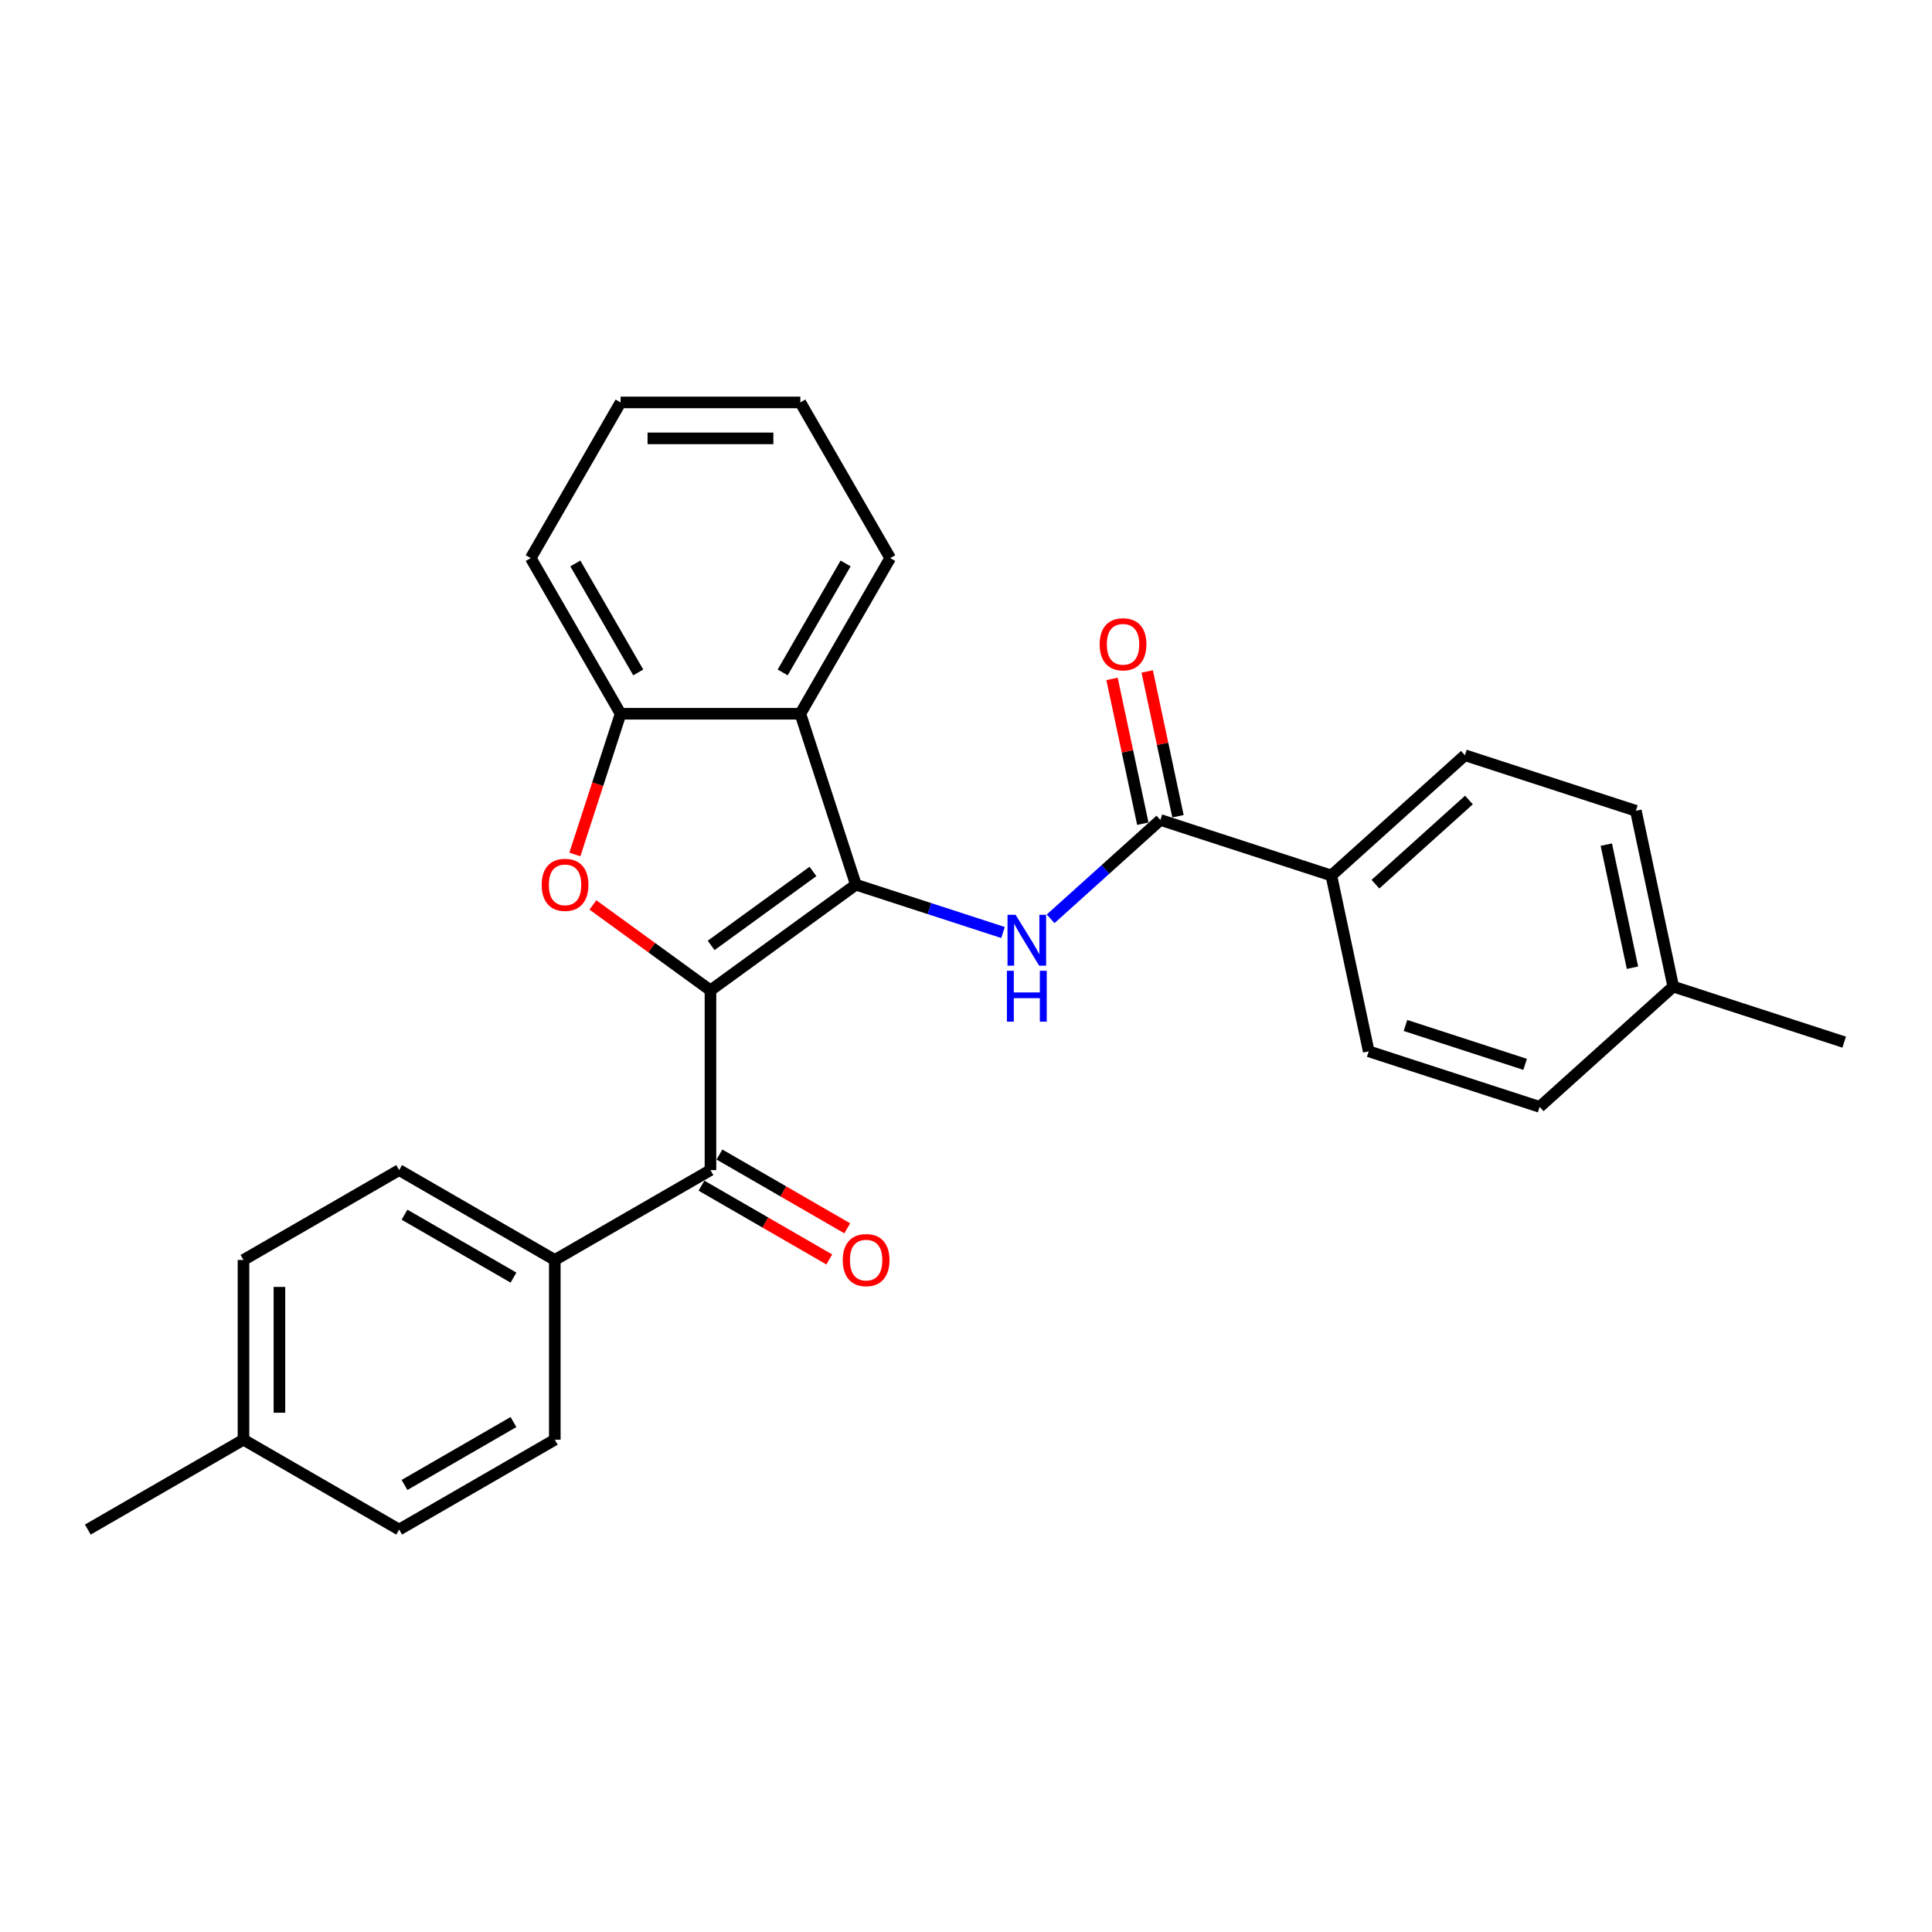 <?xml version='1.0' encoding='iso-8859-1'?>
<svg version='1.1' baseProfile='full'
              xmlns='http://www.w3.org/2000/svg'
                      xmlns:rdkit='http://www.rdkit.org/xml'
                      xmlns:xlink='http://www.w3.org/1999/xlink'
                  xml:space='preserve'
width='1000px' height='1000px' viewBox='0 0 1000 1000'>
<!-- END OF HEADER -->
<rect style='opacity:1.0;fill:#FFFFFF;stroke:none' width='1000' height='1000' x='0' y='0'> </rect>
<path class='bond-0' d='M 367.736,512.601 L 443.002,457.917' style='fill:none;fill-rule:evenodd;stroke:#000000;stroke-width:6px;stroke-linecap:butt;stroke-linejoin:miter;stroke-opacity:1' />
<path class='bond-0' d='M 368.089,489.345 L 420.775,451.066' style='fill:none;fill-rule:evenodd;stroke:#000000;stroke-width:6px;stroke-linecap:butt;stroke-linejoin:miter;stroke-opacity:1' />
<path class='bond-1' d='M 367.736,512.601 L 337.312,490.498' style='fill:none;fill-rule:evenodd;stroke:#000000;stroke-width:6px;stroke-linecap:butt;stroke-linejoin:miter;stroke-opacity:1' />
<path class='bond-1' d='M 337.312,490.498 L 306.889,468.394' style='fill:none;fill-rule:evenodd;stroke:#FF0000;stroke-width:6px;stroke-linecap:butt;stroke-linejoin:miter;stroke-opacity:1' />
<path class='bond-4' d='M 367.736,512.601 L 367.736,605.636' style='fill:none;fill-rule:evenodd;stroke:#000000;stroke-width:6px;stroke-linecap:butt;stroke-linejoin:miter;stroke-opacity:1' />
<path class='bond-2' d='M 443.002,457.917 L 481.084,470.29' style='fill:none;fill-rule:evenodd;stroke:#000000;stroke-width:6px;stroke-linecap:butt;stroke-linejoin:miter;stroke-opacity:1' />
<path class='bond-2' d='M 481.084,470.29 L 519.165,482.664' style='fill:none;fill-rule:evenodd;stroke:#0000FF;stroke-width:6px;stroke-linecap:butt;stroke-linejoin:miter;stroke-opacity:1' />
<path class='bond-3' d='M 443.002,457.917 L 414.253,369.436' style='fill:none;fill-rule:evenodd;stroke:#000000;stroke-width:6px;stroke-linecap:butt;stroke-linejoin:miter;stroke-opacity:1' />
<path class='bond-6' d='M 297.553,442.268 L 309.386,405.852' style='fill:none;fill-rule:evenodd;stroke:#FF0000;stroke-width:6px;stroke-linecap:butt;stroke-linejoin:miter;stroke-opacity:1' />
<path class='bond-6' d='M 309.386,405.852 L 321.218,369.436' style='fill:none;fill-rule:evenodd;stroke:#000000;stroke-width:6px;stroke-linecap:butt;stroke-linejoin:miter;stroke-opacity:1' />
<path class='bond-5' d='M 543.801,475.575 L 572.211,449.995' style='fill:none;fill-rule:evenodd;stroke:#0000FF;stroke-width:6px;stroke-linecap:butt;stroke-linejoin:miter;stroke-opacity:1' />
<path class='bond-5' d='M 572.211,449.995 L 600.621,424.414' style='fill:none;fill-rule:evenodd;stroke:#000000;stroke-width:6px;stroke-linecap:butt;stroke-linejoin:miter;stroke-opacity:1' />
<path class='bond-21' d='M 414.253,369.436 L 460.77,288.866' style='fill:none;fill-rule:evenodd;stroke:#000000;stroke-width:6px;stroke-linecap:butt;stroke-linejoin:miter;stroke-opacity:1' />
<path class='bond-21' d='M 405.116,348.047 L 437.678,291.648' style='fill:none;fill-rule:evenodd;stroke:#000000;stroke-width:6px;stroke-linecap:butt;stroke-linejoin:miter;stroke-opacity:1' />
<path class='bond-27' d='M 414.253,369.436 L 321.218,369.436' style='fill:none;fill-rule:evenodd;stroke:#000000;stroke-width:6px;stroke-linecap:butt;stroke-linejoin:miter;stroke-opacity:1' />
<path class='bond-7' d='M 367.736,605.636 L 287.165,652.153' style='fill:none;fill-rule:evenodd;stroke:#000000;stroke-width:6px;stroke-linecap:butt;stroke-linejoin:miter;stroke-opacity:1' />
<path class='bond-9' d='M 363.084,613.693 L 396.159,632.789' style='fill:none;fill-rule:evenodd;stroke:#000000;stroke-width:6px;stroke-linecap:butt;stroke-linejoin:miter;stroke-opacity:1' />
<path class='bond-9' d='M 396.159,632.789 L 429.234,651.884' style='fill:none;fill-rule:evenodd;stroke:#FF0000;stroke-width:6px;stroke-linecap:butt;stroke-linejoin:miter;stroke-opacity:1' />
<path class='bond-9' d='M 372.387,597.579 L 405.462,616.674' style='fill:none;fill-rule:evenodd;stroke:#000000;stroke-width:6px;stroke-linecap:butt;stroke-linejoin:miter;stroke-opacity:1' />
<path class='bond-9' d='M 405.462,616.674 L 438.537,635.77' style='fill:none;fill-rule:evenodd;stroke:#FF0000;stroke-width:6px;stroke-linecap:butt;stroke-linejoin:miter;stroke-opacity:1' />
<path class='bond-8' d='M 600.621,424.414 L 689.102,453.163' style='fill:none;fill-rule:evenodd;stroke:#000000;stroke-width:6px;stroke-linecap:butt;stroke-linejoin:miter;stroke-opacity:1' />
<path class='bond-10' d='M 609.721,422.48 L 601.756,385.008' style='fill:none;fill-rule:evenodd;stroke:#000000;stroke-width:6px;stroke-linecap:butt;stroke-linejoin:miter;stroke-opacity:1' />
<path class='bond-10' d='M 601.756,385.008 L 593.792,347.536' style='fill:none;fill-rule:evenodd;stroke:#FF0000;stroke-width:6px;stroke-linecap:butt;stroke-linejoin:miter;stroke-opacity:1' />
<path class='bond-10' d='M 591.521,426.348 L 583.556,388.876' style='fill:none;fill-rule:evenodd;stroke:#000000;stroke-width:6px;stroke-linecap:butt;stroke-linejoin:miter;stroke-opacity:1' />
<path class='bond-10' d='M 583.556,388.876 L 575.591,351.404' style='fill:none;fill-rule:evenodd;stroke:#FF0000;stroke-width:6px;stroke-linecap:butt;stroke-linejoin:miter;stroke-opacity:1' />
<path class='bond-22' d='M 321.218,369.436 L 274.701,288.866' style='fill:none;fill-rule:evenodd;stroke:#000000;stroke-width:6px;stroke-linecap:butt;stroke-linejoin:miter;stroke-opacity:1' />
<path class='bond-22' d='M 330.355,348.047 L 297.793,291.648' style='fill:none;fill-rule:evenodd;stroke:#000000;stroke-width:6px;stroke-linecap:butt;stroke-linejoin:miter;stroke-opacity:1' />
<path class='bond-13' d='M 287.165,652.153 L 206.595,605.636' style='fill:none;fill-rule:evenodd;stroke:#000000;stroke-width:6px;stroke-linecap:butt;stroke-linejoin:miter;stroke-opacity:1' />
<path class='bond-13' d='M 265.776,661.289 L 209.377,628.727' style='fill:none;fill-rule:evenodd;stroke:#000000;stroke-width:6px;stroke-linecap:butt;stroke-linejoin:miter;stroke-opacity:1' />
<path class='bond-14' d='M 287.165,652.153 L 287.165,745.187' style='fill:none;fill-rule:evenodd;stroke:#000000;stroke-width:6px;stroke-linecap:butt;stroke-linejoin:miter;stroke-opacity:1' />
<path class='bond-11' d='M 689.102,453.163 L 758.24,390.911' style='fill:none;fill-rule:evenodd;stroke:#000000;stroke-width:6px;stroke-linecap:butt;stroke-linejoin:miter;stroke-opacity:1' />
<path class='bond-11' d='M 711.923,457.653 L 760.32,414.076' style='fill:none;fill-rule:evenodd;stroke:#000000;stroke-width:6px;stroke-linecap:butt;stroke-linejoin:miter;stroke-opacity:1' />
<path class='bond-12' d='M 689.102,453.163 L 708.445,544.165' style='fill:none;fill-rule:evenodd;stroke:#000000;stroke-width:6px;stroke-linecap:butt;stroke-linejoin:miter;stroke-opacity:1' />
<path class='bond-16' d='M 758.24,390.911 L 846.721,419.66' style='fill:none;fill-rule:evenodd;stroke:#000000;stroke-width:6px;stroke-linecap:butt;stroke-linejoin:miter;stroke-opacity:1' />
<path class='bond-17' d='M 708.445,544.165 L 796.926,572.914' style='fill:none;fill-rule:evenodd;stroke:#000000;stroke-width:6px;stroke-linecap:butt;stroke-linejoin:miter;stroke-opacity:1' />
<path class='bond-17' d='M 727.467,530.781 L 789.404,550.905' style='fill:none;fill-rule:evenodd;stroke:#000000;stroke-width:6px;stroke-linecap:butt;stroke-linejoin:miter;stroke-opacity:1' />
<path class='bond-18' d='M 206.595,605.636 L 126.025,652.153' style='fill:none;fill-rule:evenodd;stroke:#000000;stroke-width:6px;stroke-linecap:butt;stroke-linejoin:miter;stroke-opacity:1' />
<path class='bond-15' d='M 287.165,745.187 L 206.595,791.705' style='fill:none;fill-rule:evenodd;stroke:#000000;stroke-width:6px;stroke-linecap:butt;stroke-linejoin:miter;stroke-opacity:1' />
<path class='bond-15' d='M 265.776,736.051 L 209.377,768.613' style='fill:none;fill-rule:evenodd;stroke:#000000;stroke-width:6px;stroke-linecap:butt;stroke-linejoin:miter;stroke-opacity:1' />
<path class='bond-19' d='M 206.595,791.705 L 126.025,745.187' style='fill:none;fill-rule:evenodd;stroke:#000000;stroke-width:6px;stroke-linecap:butt;stroke-linejoin:miter;stroke-opacity:1' />
<path class='bond-30' d='M 846.721,419.66 L 866.064,510.662' style='fill:none;fill-rule:evenodd;stroke:#000000;stroke-width:6px;stroke-linecap:butt;stroke-linejoin:miter;stroke-opacity:1' />
<path class='bond-30' d='M 831.423,437.179 L 844.963,500.88' style='fill:none;fill-rule:evenodd;stroke:#000000;stroke-width:6px;stroke-linecap:butt;stroke-linejoin:miter;stroke-opacity:1' />
<path class='bond-20' d='M 796.926,572.914 L 866.064,510.662' style='fill:none;fill-rule:evenodd;stroke:#000000;stroke-width:6px;stroke-linecap:butt;stroke-linejoin:miter;stroke-opacity:1' />
<path class='bond-29' d='M 126.025,652.153 L 126.025,745.187' style='fill:none;fill-rule:evenodd;stroke:#000000;stroke-width:6px;stroke-linecap:butt;stroke-linejoin:miter;stroke-opacity:1' />
<path class='bond-29' d='M 144.632,666.108 L 144.632,731.232' style='fill:none;fill-rule:evenodd;stroke:#000000;stroke-width:6px;stroke-linecap:butt;stroke-linejoin:miter;stroke-opacity:1' />
<path class='bond-23' d='M 126.025,745.187 L 45.455,791.705' style='fill:none;fill-rule:evenodd;stroke:#000000;stroke-width:6px;stroke-linecap:butt;stroke-linejoin:miter;stroke-opacity:1' />
<path class='bond-24' d='M 866.064,510.662 L 954.545,539.411' style='fill:none;fill-rule:evenodd;stroke:#000000;stroke-width:6px;stroke-linecap:butt;stroke-linejoin:miter;stroke-opacity:1' />
<path class='bond-25' d='M 460.77,288.866 L 414.253,208.295' style='fill:none;fill-rule:evenodd;stroke:#000000;stroke-width:6px;stroke-linecap:butt;stroke-linejoin:miter;stroke-opacity:1' />
<path class='bond-26' d='M 274.701,288.866 L 321.218,208.295' style='fill:none;fill-rule:evenodd;stroke:#000000;stroke-width:6px;stroke-linecap:butt;stroke-linejoin:miter;stroke-opacity:1' />
<path class='bond-28' d='M 414.253,208.295 L 321.218,208.295' style='fill:none;fill-rule:evenodd;stroke:#000000;stroke-width:6px;stroke-linecap:butt;stroke-linejoin:miter;stroke-opacity:1' />
<path class='bond-28' d='M 400.298,226.902 L 335.173,226.902' style='fill:none;fill-rule:evenodd;stroke:#000000;stroke-width:6px;stroke-linecap:butt;stroke-linejoin:miter;stroke-opacity:1' />
<path  class='atom-2' d='M 280.375 457.991
Q 280.375 451.665, 283.5 448.13
Q 286.626 444.594, 292.469 444.594
Q 298.312 444.594, 301.438 448.13
Q 304.564 451.665, 304.564 457.991
Q 304.564 464.392, 301.4 468.039
Q 298.237 471.649, 292.469 471.649
Q 286.664 471.649, 283.5 468.039
Q 280.375 464.429, 280.375 457.991
M 292.469 468.672
Q 296.488 468.672, 298.647 465.992
Q 300.842 463.276, 300.842 457.991
Q 300.842 452.819, 298.647 450.214
Q 296.488 447.571, 292.469 447.571
Q 288.45 447.571, 286.254 450.176
Q 284.096 452.781, 284.096 457.991
Q 284.096 463.313, 286.254 465.992
Q 288.45 468.672, 292.469 468.672
' fill='#FF0000'/>
<path  class='atom-3' d='M 525.659 473.492
L 534.293 487.448
Q 535.149 488.825, 536.526 491.318
Q 537.902 493.811, 537.977 493.96
L 537.977 473.492
L 541.475 473.492
L 541.475 499.84
L 537.865 499.84
L 528.599 484.582
Q 527.52 482.796, 526.366 480.749
Q 525.25 478.702, 524.915 478.07
L 524.915 499.84
L 521.491 499.84
L 521.491 473.492
L 525.659 473.492
' fill='#0000FF'/>
<path  class='atom-3' d='M 521.175 502.475
L 524.747 502.475
L 524.747 513.676
L 538.219 513.676
L 538.219 502.475
L 541.791 502.475
L 541.791 528.822
L 538.219 528.822
L 538.219 516.653
L 524.747 516.653
L 524.747 528.822
L 521.175 528.822
L 521.175 502.475
' fill='#0000FF'/>
<path  class='atom-10' d='M 436.211 652.227
Q 436.211 645.901, 439.337 642.366
Q 442.463 638.83, 448.306 638.83
Q 454.148 638.83, 457.274 642.366
Q 460.4 645.901, 460.4 652.227
Q 460.4 658.628, 457.237 662.275
Q 454.074 665.885, 448.306 665.885
Q 442.5 665.885, 439.337 662.275
Q 436.211 658.665, 436.211 652.227
M 448.306 662.908
Q 452.325 662.908, 454.483 660.228
Q 456.679 657.512, 456.679 652.227
Q 456.679 647.055, 454.483 644.45
Q 452.325 641.807, 448.306 641.807
Q 444.287 641.807, 442.091 644.412
Q 439.933 647.017, 439.933 652.227
Q 439.933 657.549, 442.091 660.228
Q 444.287 662.908, 448.306 662.908
' fill='#FF0000'/>
<path  class='atom-11' d='M 569.184 333.487
Q 569.184 327.16, 572.31 323.625
Q 575.436 320.09, 581.278 320.09
Q 587.121 320.09, 590.247 323.625
Q 593.373 327.16, 593.373 333.487
Q 593.373 339.888, 590.21 343.535
Q 587.046 347.144, 581.278 347.144
Q 575.473 347.144, 572.31 343.535
Q 569.184 339.925, 569.184 333.487
M 581.278 344.167
Q 585.297 344.167, 587.456 341.488
Q 589.651 338.771, 589.651 333.487
Q 589.651 328.314, 587.456 325.709
Q 585.297 323.067, 581.278 323.067
Q 577.259 323.067, 575.064 325.672
Q 572.905 328.277, 572.905 333.487
Q 572.905 338.808, 575.064 341.488
Q 577.259 344.167, 581.278 344.167
' fill='#FF0000'/>
</svg>
